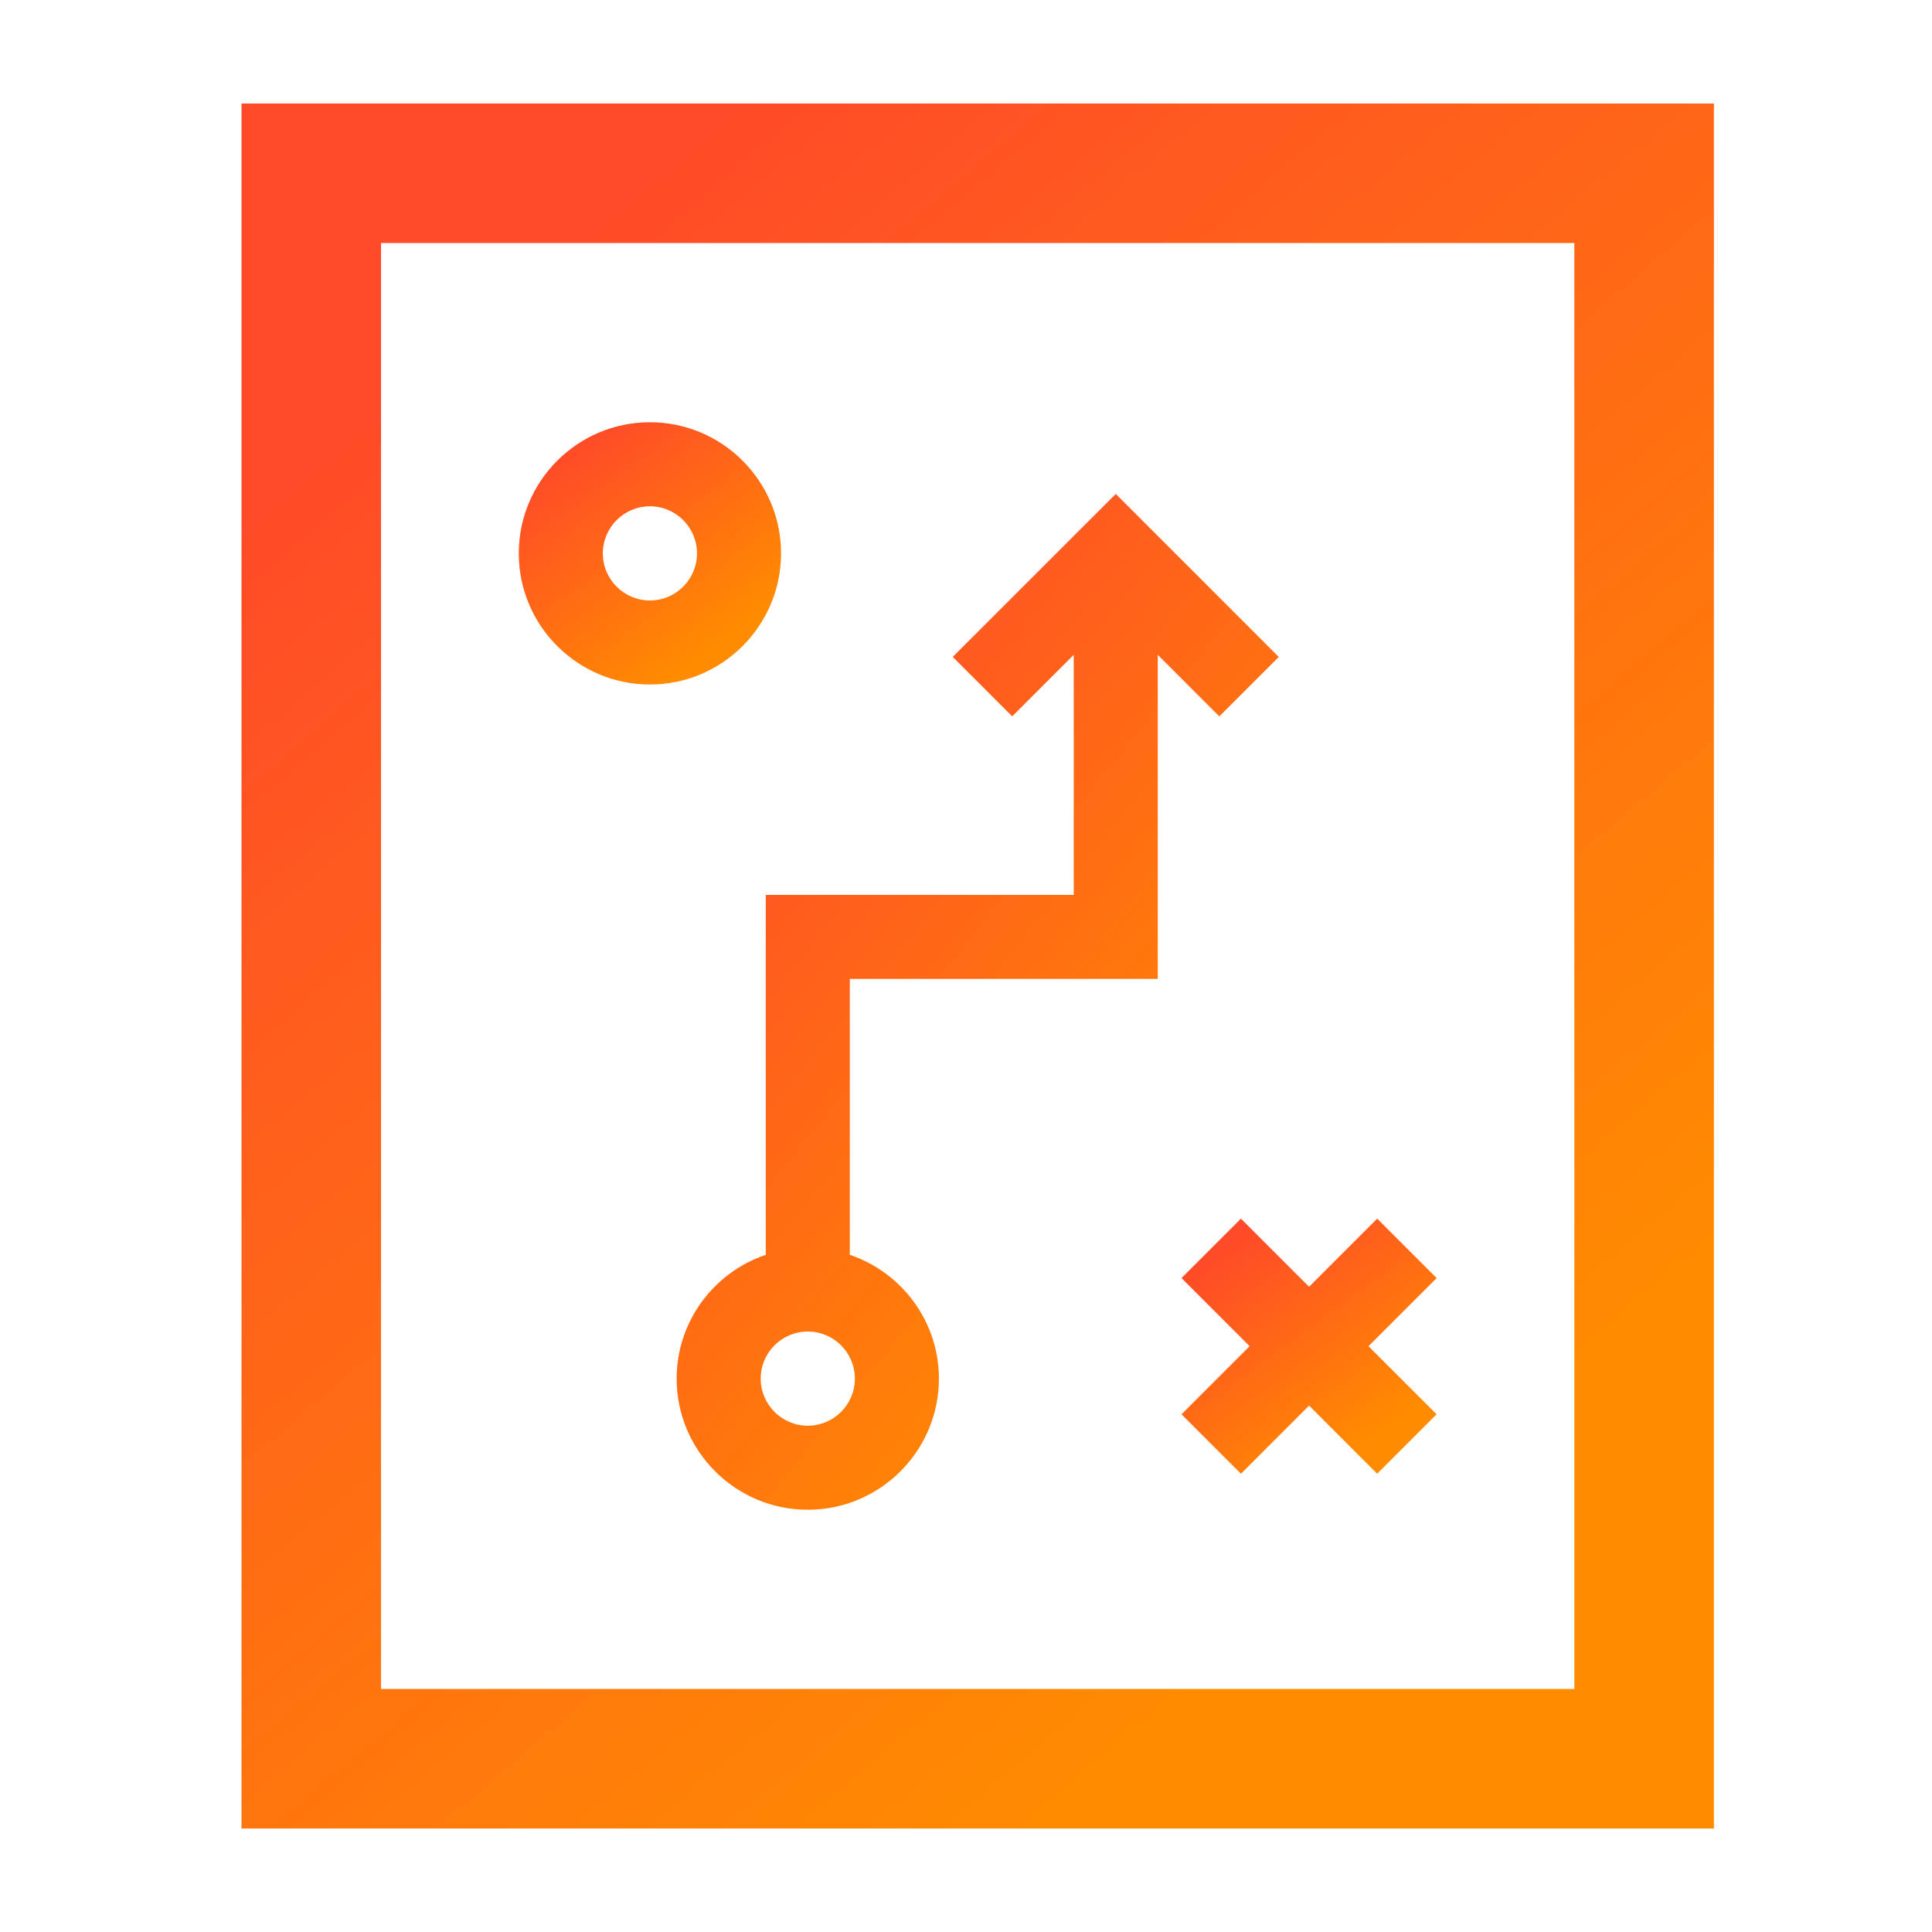 <svg width="56" height="56" viewBox="0 0 56 56" fill="none" xmlns="http://www.w3.org/2000/svg">
<g clip-path="url(#clip0_27_12)">
<path d="M31.123 18.98V25.939H22.196V36.372C20.662 36.892 19.613 38.33 19.613 39.96C19.613 42.056 21.318 43.761 23.414 43.761C25.51 43.761 27.215 42.056 27.215 39.96C27.215 38.33 26.166 36.892 24.632 36.372V28.374H33.559V18.98L35.342 20.764L37.065 19.042L32.341 14.317L27.616 19.041L29.339 20.764L31.123 18.98ZM24.779 39.96C24.779 40.713 24.167 41.325 23.414 41.325C22.661 41.325 22.049 40.713 22.049 39.96C22.049 39.207 22.661 38.595 23.414 38.595C24.167 38.595 24.779 39.207 24.779 39.96Z" fill="url(#paint0_linear_27_12)"/>
<path d="M15.037 16.04C15.037 18.136 16.742 19.841 18.838 19.841C20.934 19.841 22.639 18.136 22.639 16.04C22.639 13.944 20.934 12.239 18.838 12.239C16.742 12.239 15.037 13.944 15.037 16.04ZM17.473 16.04C17.473 15.287 18.085 14.675 18.838 14.675C19.591 14.675 20.203 15.287 20.203 16.04C20.203 16.793 19.591 17.405 18.838 17.405C18.085 17.405 17.473 16.793 17.473 16.04Z" fill="url(#paint1_linear_27_12)"/>
<path d="M34.247 37.046L36.221 39.02L34.247 40.994L35.97 42.717L37.944 40.742L39.918 42.717L41.641 40.994L39.666 39.02L41.641 37.046L39.919 35.323L37.944 37.298L35.969 35.323L34.247 37.046Z" fill="url(#paint2_linear_27_12)"/>
<path d="M7 3V53H49.678V3H7ZM11.044 48.956V7.044H45.633V48.956H11.044Z" fill="url(#paint3_linear_27_12)"/>
</g>
<defs>
<linearGradient id="paint0_linear_27_12" x1="19.613" y1="21.36" x2="36.477" y2="35.084" gradientUnits="userSpaceOnUse">
<stop stop-color="#FF4B28"/>
<stop offset="1" stop-color="#FF8C00"/>
</linearGradient>
<linearGradient id="paint1_linear_27_12" x1="15.037" y1="14.057" x2="19.269" y2="19.868" gradientUnits="userSpaceOnUse">
<stop stop-color="#FF4B28"/>
<stop offset="1" stop-color="#FF8C00"/>
</linearGradient>
<linearGradient id="paint2_linear_27_12" x1="34.247" y1="37.091" x2="38.364" y2="42.743" gradientUnits="userSpaceOnUse">
<stop stop-color="#FF4B28"/>
<stop offset="1" stop-color="#FF8C00"/>
</linearGradient>
<linearGradient id="paint3_linear_27_12" x1="7" y1="14.959" x2="35.883" y2="48.808" gradientUnits="userSpaceOnUse">
<stop stop-color="#FF4B28"/>
<stop offset="1" stop-color="#FF8C00"/>
</linearGradient>
<clipPath id="clip0_27_12">
<rect width="42.678" height="50" fill="white" transform="translate(7 3)"/>
</clipPath>
</defs>
</svg>
